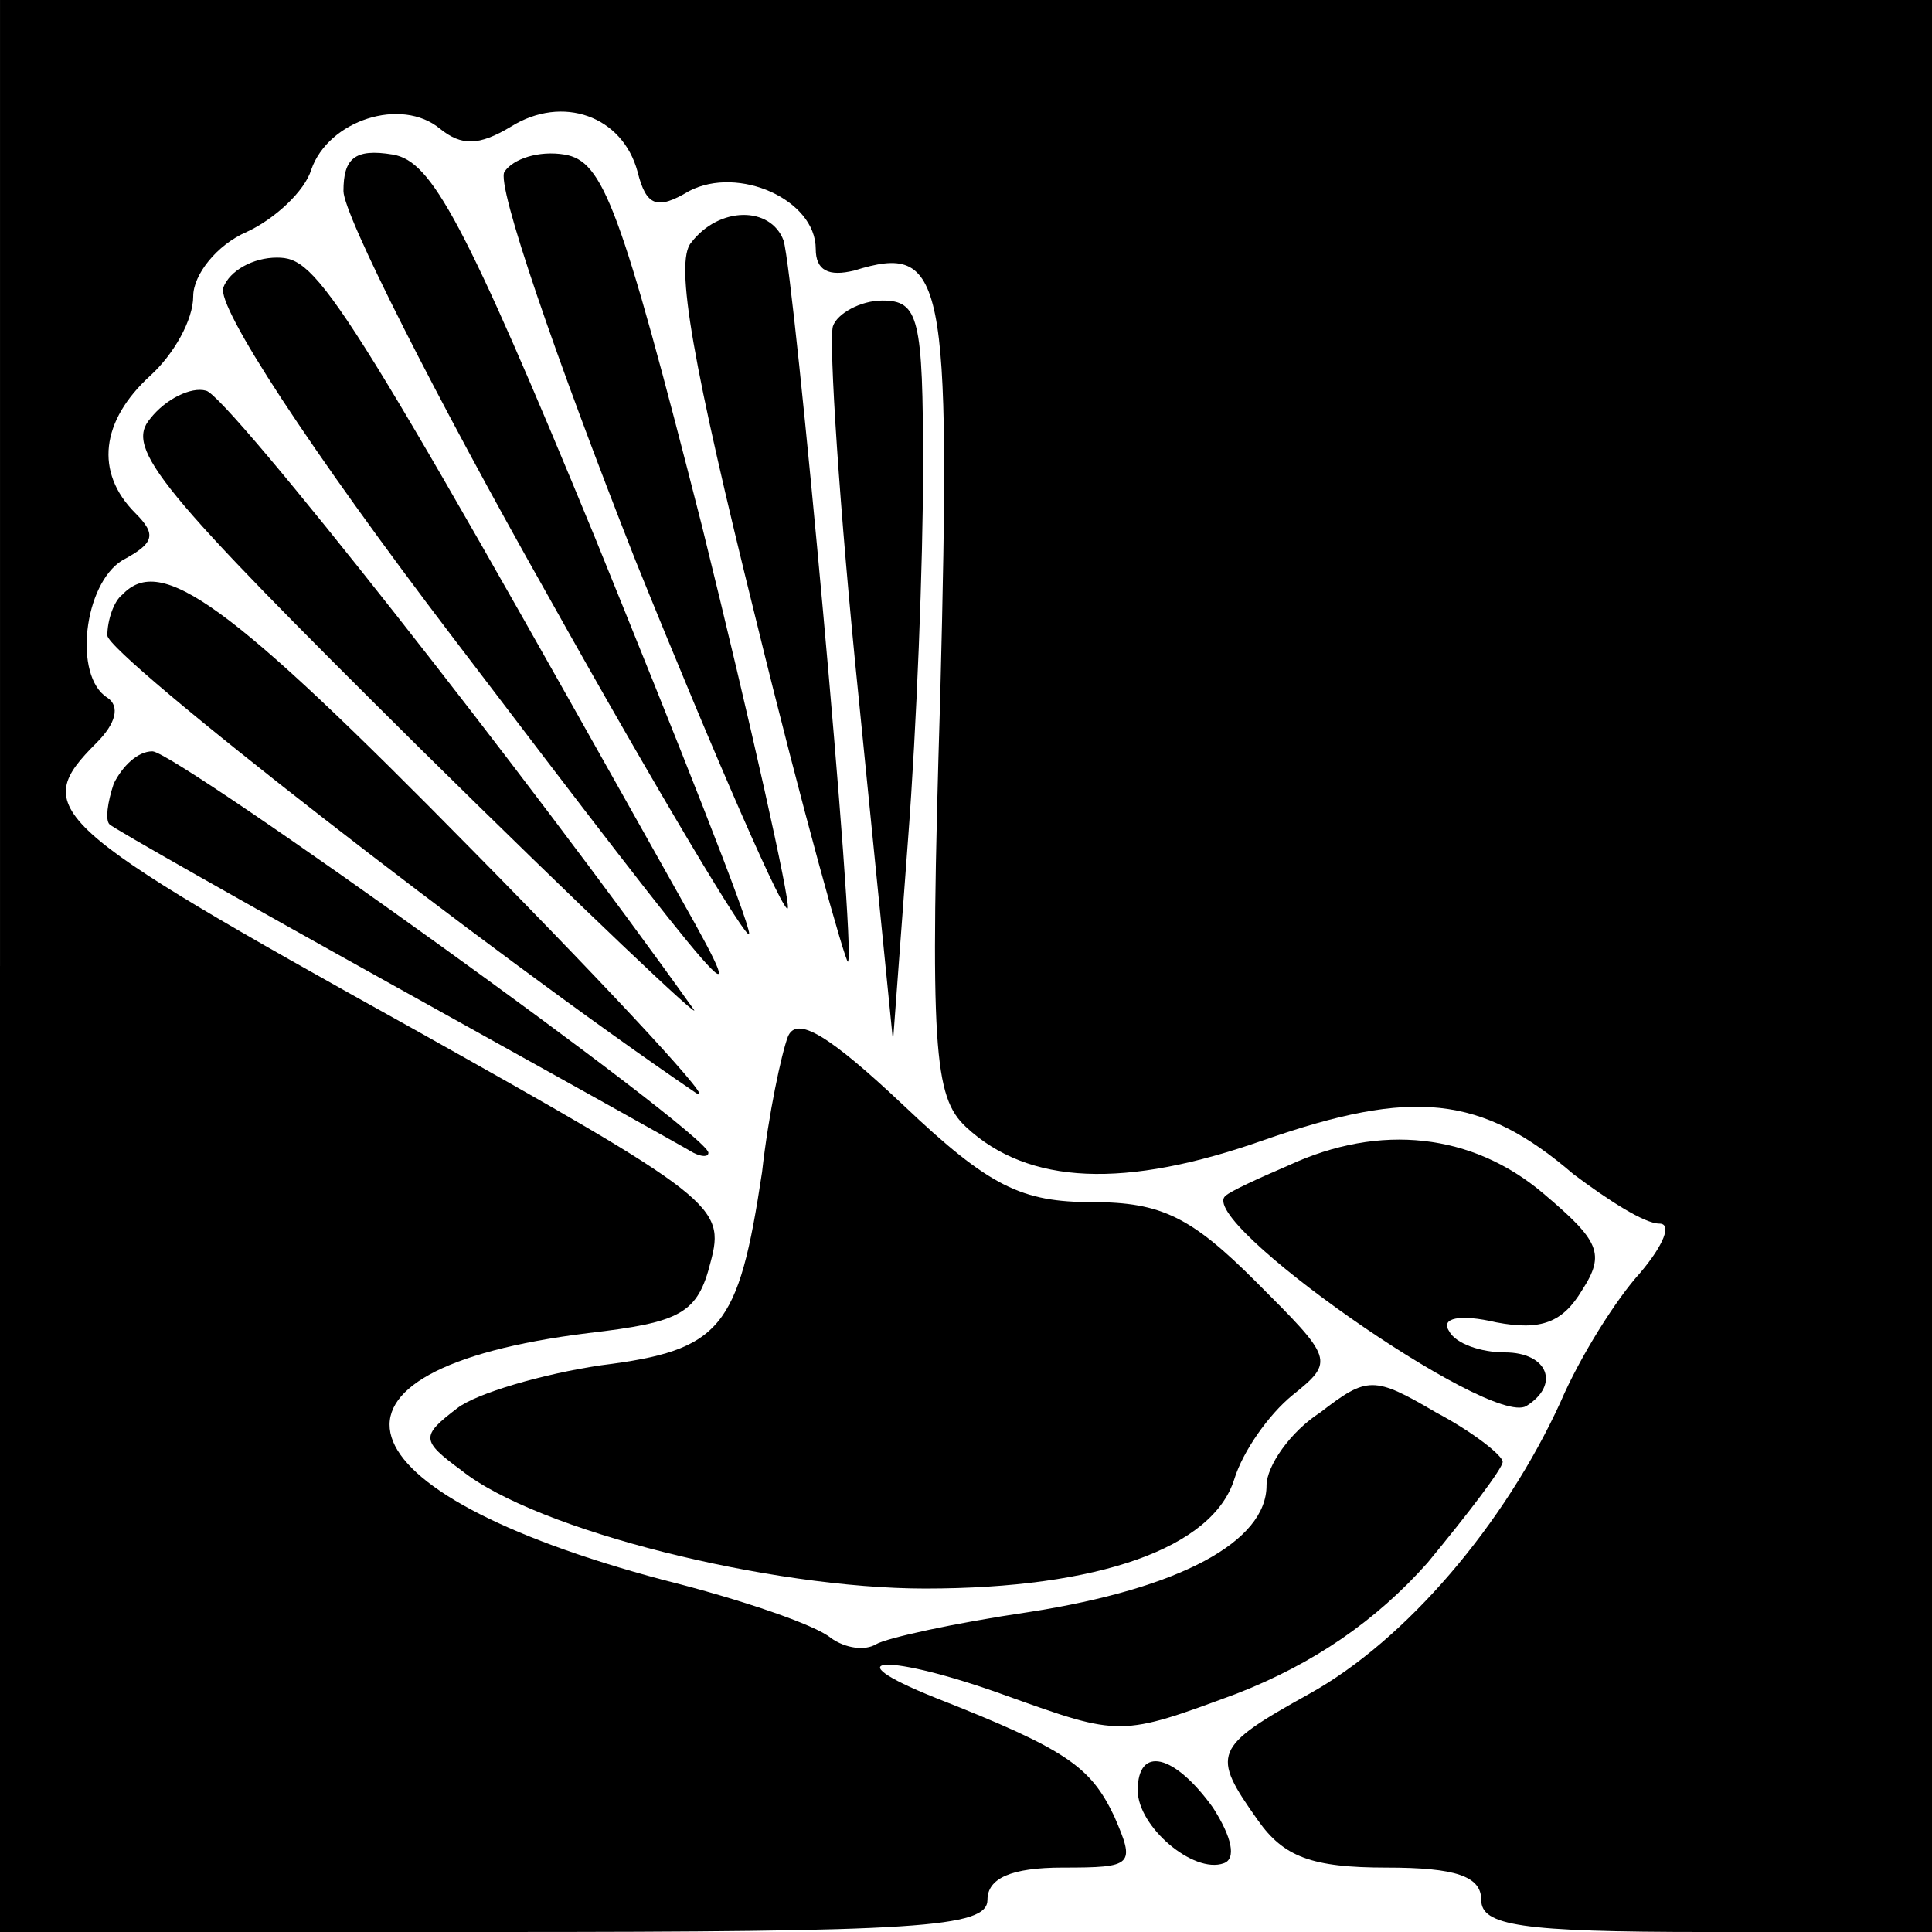 <?xml version="1.0" standalone="no"?>
<!DOCTYPE svg PUBLIC "-//W3C//DTD SVG 20010904//EN"
 "http://www.w3.org/TR/2001/REC-SVG-20010904/DTD/svg10.dtd">
<svg version="1.0" xmlns="http://www.w3.org/2000/svg"
 width="90pt" height="90pt" viewBox="0 0 90 90"
 preserveAspectRatio="xMidYMid meet">
<g transform="translate(0,90) scale(0.1,-0.1)"
fill="#000000" stroke="none">
<path d="M0 450 l0 -450 230 0 c198 0 230 2 230 15 0 10 11 15 35 15 33 0 34
1 24 24 -11 23 -22 31 -83 55 -50 20 -22 21 33 1 53 -19 53 -19 107 1 36 14
65 34 89 61 19 23 35 44 35 47 0 3 -14 14 -31 23 -29 17 -32 17 -54 0 -14 -9
-25 -25 -25 -34 0 -26 -40 -48 -111 -59 -34 -5 -66 -12 -71 -15 -5 -3 -14 -2
-21 3 -7 6 -42 18 -78 27 -154 41 -172 98 -35 115 43 5 51 9 57 33 7 26 2 30
-139 109 -171 95 -178 102 -147 133 9 9 11 17 5 21 -16 10 -11 53 7 64 15 8
16 12 6 22 -19 19 -16 43 7 64 11 10 20 26 20 37 0 10 11 24 25 30 13 6 27 19
30 29 8 23 42 34 60 19 10 -8 18 -8 33 1 24 15 52 5 59 -21 4 -16 9 -18 24 -9
23 12 59 -4 59 -27 0 -10 6 -13 18 -10 42 13 45 -2 40 -198 -5 -165 -3 -187
12 -201 29 -27 74 -29 139 -6 69 24 101 21 144 -16 16 -12 33 -23 40 -23 6 0
2 -10 -9 -23 -11 -12 -28 -39 -37 -60 -26 -57 -72 -111 -117 -136 -45 -25 -46
-28 -24 -59 12 -17 25 -22 60 -22 32 0 44 -4 44 -15 0 -12 18 -15 105 -15
l105 0 0 450 0 450 -450 0 -450 0 0 -450z"/>
<path d="M160 811 c0 -11 43 -96 95 -188 52 -93 94 -163 94 -158 0 6 -33 89
-72 185 -61 148 -76 175 -94 178 -18 3 -23 -2 -23 -17z"/>
<path d="M235 820 c-4 -6 24 -87 61 -181 38 -94 70 -167 71 -162 1 4 -17 85
-40 178 -38 149 -46 170 -64 173 -12 2 -24 -2 -28 -8z"/>
<path d="M322 787 c-8 -9 1 -58 30 -175 22 -90 42 -161 43 -160 4 4 -25 320
-30 336 -6 16 -30 16 -43 -1z"/>
<path d="M104 766 c-3 -9 40 -75 107 -163 130 -171 142 -185 107 -123 -161
287 -170 300 -189 300 -11 0 -22 -6 -25 -14z"/>
<path d="M388 748 c-2 -7 3 -85 12 -173 l16 -160 7 94 c4 52 7 129 7 173 0 70
-2 78 -19 78 -10 0 -21 -6 -23 -12z"/>
<path d="M70 705 c-12 -14 4 -33 125 -153 76 -75 134 -130 128 -122 -77 108
-217 286 -227 288 -7 2 -19 -4 -26 -13z"/>
<path d="M57 623 c-4 -3 -7 -12 -7 -19 0 -9 177 -147 274 -213 12 -8 -35 43
-104 113 -114 116 -145 138 -163 119z"/>
<path d="M53 535 c-3 -9 -4 -17 -2 -19 2 -2 62 -36 134 -76 72 -40 133 -74
138 -77 4 -2 7 -2 7 0 0 9 -248 187 -259 187 -7 0 -14 -7 -18 -15z"/>
<path d="M367 417 c-3 -8 -9 -36 -12 -63 -11 -73 -19 -83 -75 -90 -27 -4 -58
-13 -67 -20 -17 -13 -17 -15 2 -29 35 -28 144 -55 216 -55 81 0 134 19 144 51
4 13 16 30 27 39 20 16 19 17 -17 53 -30 30 -44 37 -76 37 -33 0 -48 7 -88 45
-35 33 -50 42 -54 32z"/>
<path d="M600 357 c-14 -6 -27 -12 -29 -14 -15 -11 123 -108 140 -98 16 10 10
25 -10 25 -11 0 -23 4 -26 10 -4 6 5 8 22 4 21 -4 31 0 40 15 11 17 8 23 -18
45 -33 28 -76 33 -119 13z"/>
<path d="M530 66 c0 -17 26 -39 40 -34 6 2 4 12 -5 26 -18 25 -35 29 -35 8z"/>
</g>
</svg>
